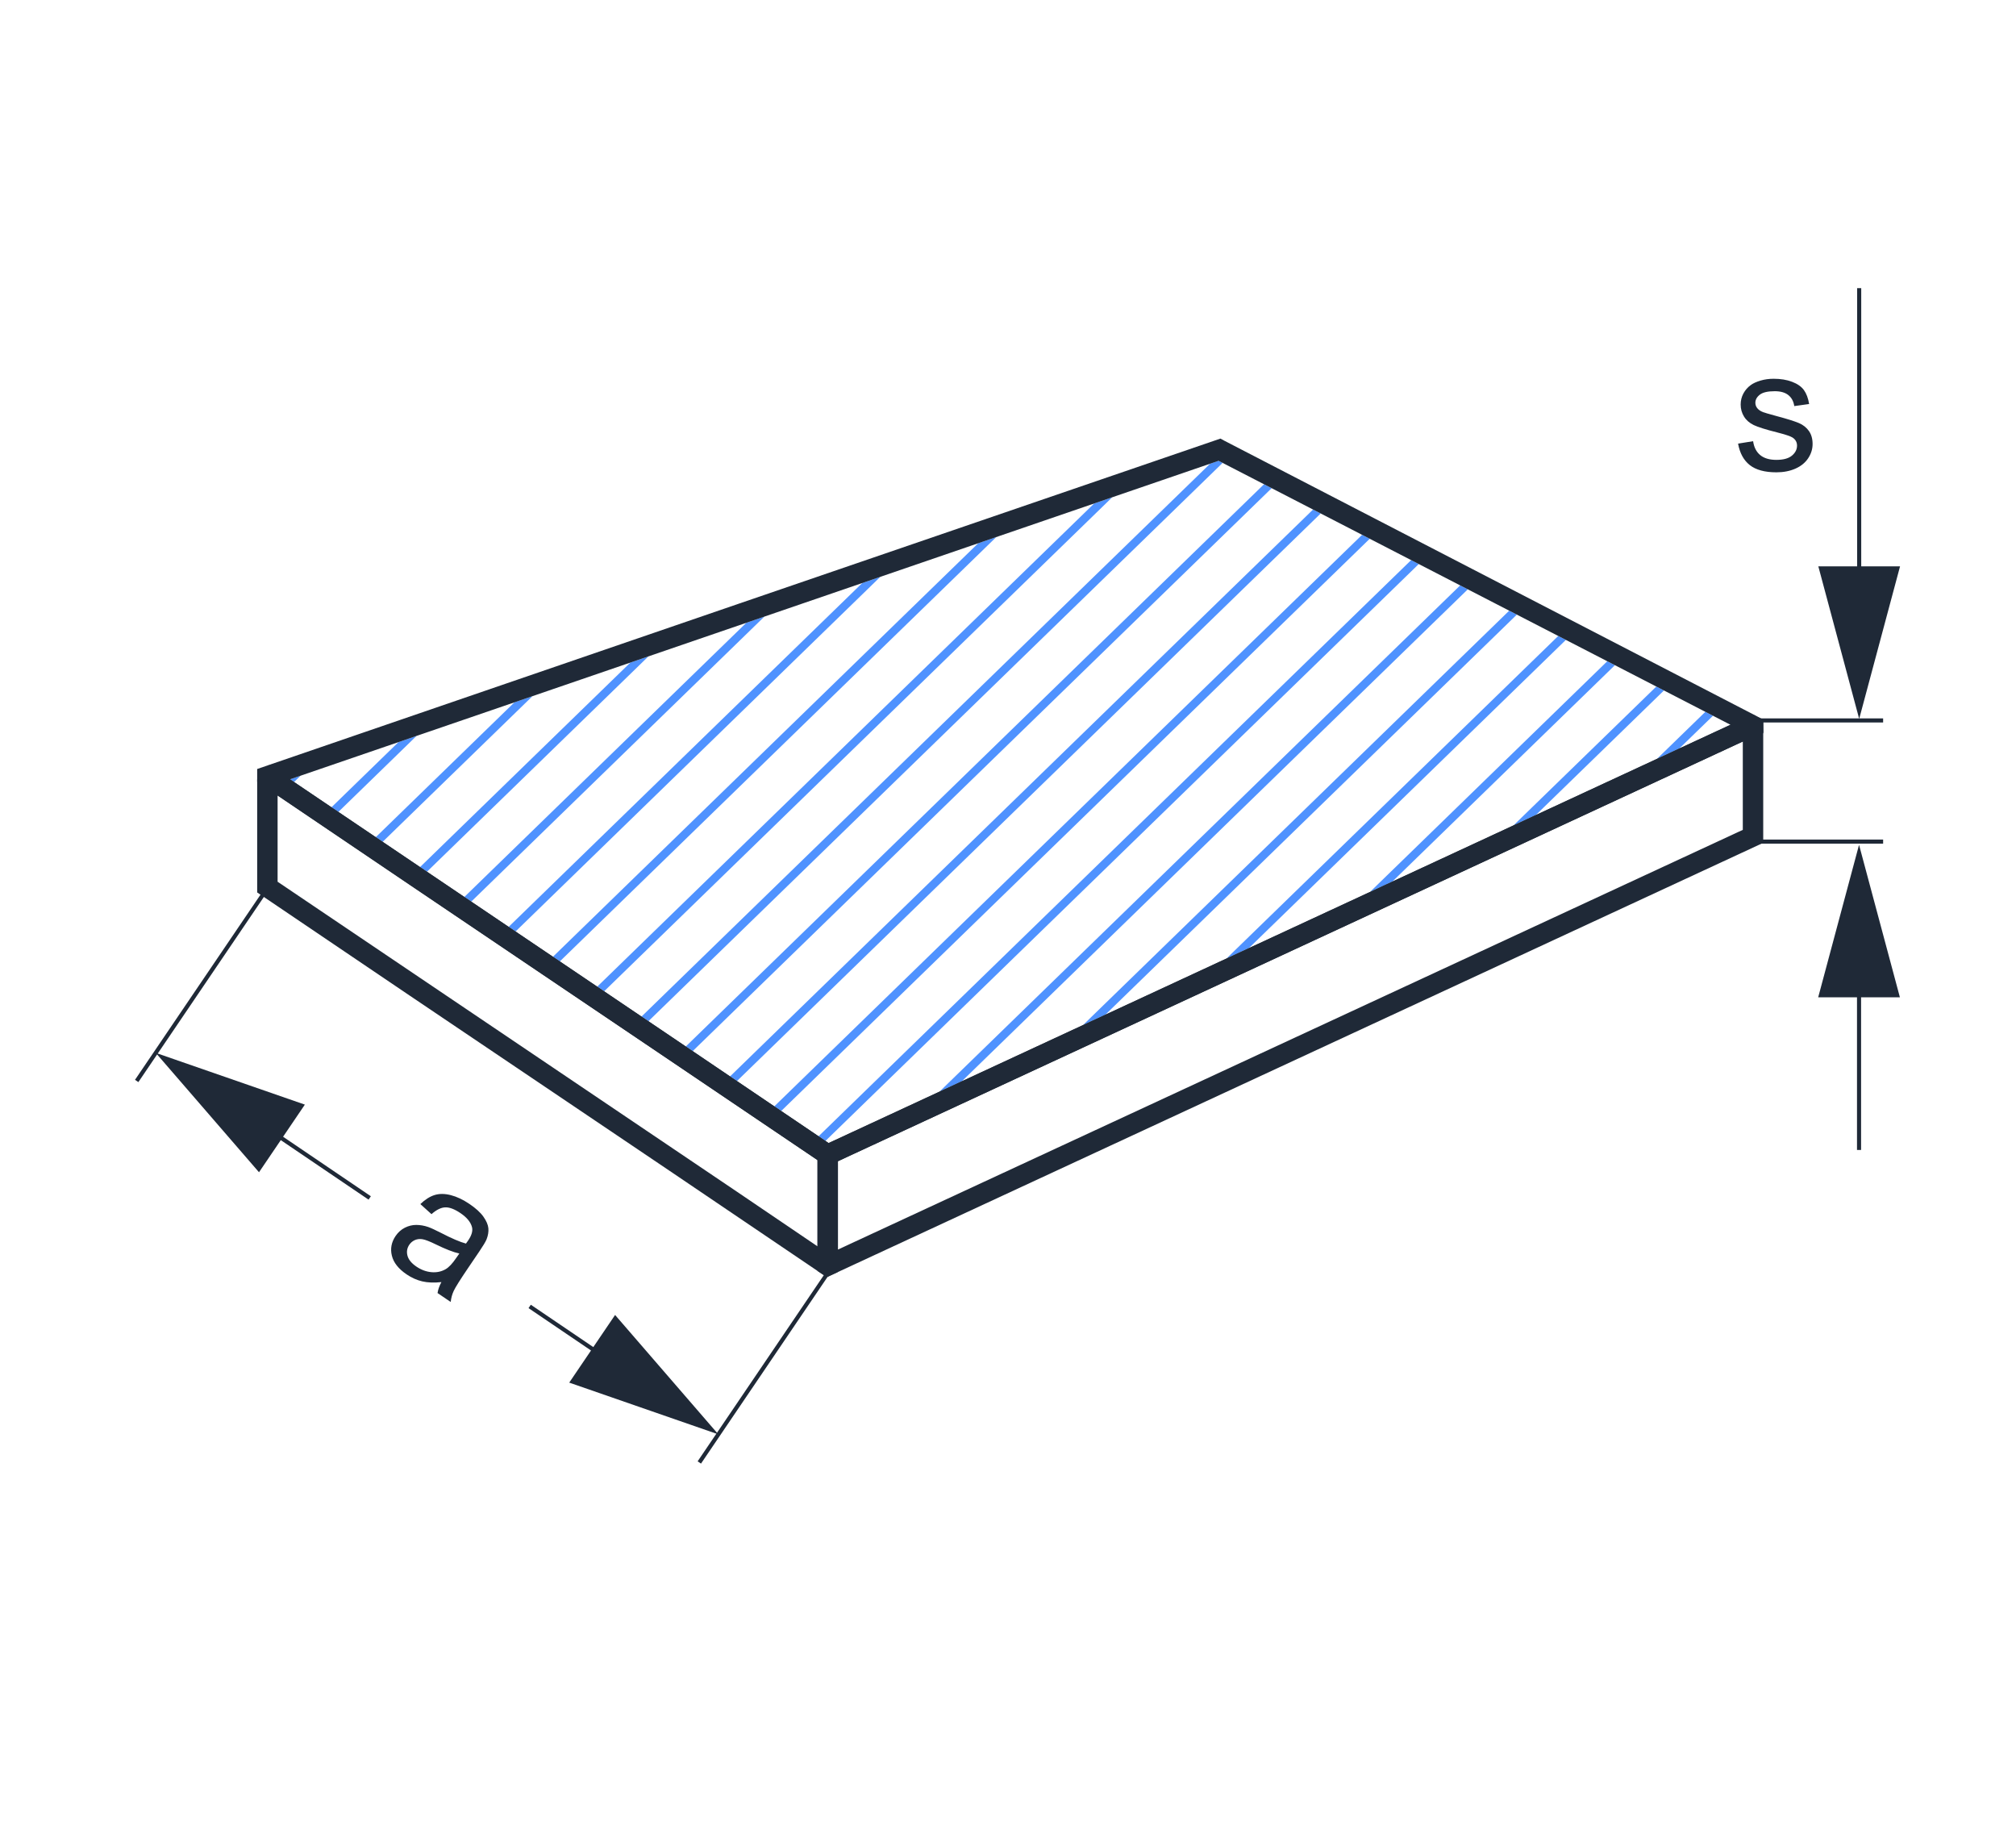 <?xml version="1.0" encoding="UTF-8"?>
<!DOCTYPE svg PUBLIC "-//W3C//DTD SVG 1.1//EN" "http://www.w3.org/Graphics/SVG/1.1/DTD/svg11.dtd">
<!-- Creator: CorelDRAW 2018 (64-Bit) -->
<svg xmlns="http://www.w3.org/2000/svg" xml:space="preserve" width="49.361mm" height="44.704mm" version="1.1" style="shape-rendering:geometricPrecision; text-rendering:geometricPrecision; image-rendering:optimizeQuality; fill-rule:evenodd; clip-rule:evenodd"
viewBox="0 0 4936.06 4470.38"
 xmlns:xlink="http://www.w3.org/1999/xlink">
 <defs>
  <style type="text/css">
   <![CDATA[
    .fil0 {fill:none}
    .fil2 {fill:#1F2937;fill-rule:nonzero}
    .fil3 {fill:#1F2937;fill-rule:nonzero}
    .fil1 {fill:#4F92FF;fill-rule:nonzero}
   ]]>
  </style>
 </defs>
 <g id="Слой_x0020_1">
  <rect class="fil0" y="-0.01" width="4936.06" height="4470.39"/>
  <path class="fil1" d="M2300.4 2672.31l54.7 -25.37 1238.74 -1204.24 -18.7 -9.63 -1274.74 1239.24zm351.39 -162.98l54.72 -25.38 1007.4 -979.34 -18.7 -9.64 -1043.42 1014.36zm351.39 -162.99l54.72 -25.38 776.07 -754.45 -18.7 -9.64 -812.09 789.47zm351.37 -162.97l54.72 -25.37 544.76 -529.6 -18.69 -9.63 -580.79 564.6zm351.35 -162.93l54.71 -25.37 313.49 -304.76 -18.69 -9.64 -349.51 339.77zm351.23 -162.83l54.69 -25.36 82.34 -80.05 -18.69 -9.63 -118.34 115.04zm-583.35 -476.8l-18.69 -9.64 -1450.85 1410.44 16.86 11.42 1452.68 -1412.22zm-120.06 -61.9l-18.7 -9.64 -1439.08 1399.01 16.86 11.42 1440.92 -1400.79zm-120.07 -61.9l-18.7 -9.64 -1427.34 1387.6 16.87 11.41 1429.17 -1389.37zm-120.06 -61.9l-18.7 -9.64 -1415.64 1376.22 16.87 11.41 1417.47 -1377.99zm-120.06 -61.9l-9.97 -5.14 -20.63 7.08 -1392.07 1353.3 16.87 11.41 1405.8 -1366.65zm-270.31 84.15l-44.2 15.16 -1216.6 1182.72 16.89 11.39 1243.91 -1209.27zm-283.87 97.36l-44.21 15.16 -1041.17 1012.17 16.89 11.4 1068.49 -1038.73zm-283.89 97.36l-44.21 15.16 -865.75 841.65 16.89 11.39 893.07 -868.2zm-283.9 97.37l-44.2 15.16 -690.34 671.11 16.89 11.4 717.65 -697.67zm-283.88 97.36l-44.2 15.16 -514.94 500.6 16.89 11.39 542.25 -527.15zm-283.87 97.36l-44.21 15.16 -339.53 330.07 16.89 11.39 366.85 -356.62zm-283.91 97.37l-44.2 15.16 -164.08 159.51 16.89 11.39 191.39 -186.06zm-283.89 97.36l-25.8 8.85 9.85 6.65 15.95 -15.5z"/>
  <polygon class="fil0" points="-0,-423.34 4936.06,-423.34 4936.06,4893.72 -0,4893.72 "/>
  <path class="fil2" d="M1802.94 2916.38l198.64 134.68 0 -211.12 -1321.9 -892.55 0 211.11 1123.26 757.88zm209.68 202.31c-564.91,-383 -817.92,-551.11 -1382.94,-933.93l0 -276.72 28.65 -35.32c578.59,390.72 815.25,549.35 1393.25,940.96l0 300.18 -27.13 12.75 -11.83 -7.92z"/>
  <path class="fil2" d="M4035.09 1922.88l-1983.51 919.84 0 216.26 2215.58 -1027.46 0 -216.26 -232.07 107.62zm-2018.96 881.27c758.82,-351.9 1513.9,-702.28 2272.79,-1053.99 8.17,-3.79 20.05,16.66 28.24,12.86l0 300.32 -2283.51 1058.97 -8.85 4.1 -23.22 -15.02 0 -9.52 0 -290.98 14.55 -6.74z"/>
  <path class="fil2" d="M4236.94 1774.26l-1253.38 -646.19 -2273.55 779.75 1318.82 890.44 2208.11 -1024zm-1239.04 -695.28l1319.23 682.43 0.57 30.41c0.16,8.45 -15.36,7.13 -23.03,10.68 -756.77,350.91 -1513.44,702.14 -2270.33,1052.85 -569.03,-385.02 -825.6,-556.03 -1394.27,-941.58l-0.39 -0.27 0 -30.96c786.12,-269.76 1572.2,-539.73 2358.53,-808.88l9.69 5.32z"/>
  <polygon class="fil2" points="2050.3,3090.37 1716.35,3582.96 1708.11,3577.38 2042.06,3084.79 "/>
  <polygon class="fil2" points="672.74,2156.43 338.79,2649.02 330.55,2643.44 664.5,2150.85 "/>
  <polygon class="fil2" points="1452.68,3297.75 1299.7,3194.04 1294.08,3202.32 1447.06,3306.04 1393.74,3384.69 1758.86,3511.38 1506,3219.1 "/>
  <polygon class="fil2" points="634.16,2869.72 381.3,2577.44 746.42,2704.13 693.1,2782.78 908.02,2928.49 902.4,2936.77 687.48,2791.07 "/>
  <path class="fil2" d="M1080.79 3138.61c-18.06,2 -33.73,1.34 -47.03,-1.79 -13.31,-3.14 -25.98,-8.83 -38.13,-17.07 -19.97,-13.54 -32.03,-28.8 -36.18,-45.84 -4.17,-16.97 -1.11,-33.05 9.15,-48.19 6.02,-8.87 13.57,-15.6 22.59,-20.23 9.07,-4.58 18.34,-6.82 27.9,-6.83 9.6,0.04 19.25,1.64 29.03,4.95 7.15,2.54 17.34,7.23 30.58,13.99 26.86,13.95 47.67,22.85 62.18,26.72 2.96,-4.12 4.85,-6.76 5.6,-7.87 8.47,-12.5 11.53,-23.29 9.17,-32.4 -3.17,-12.29 -12.57,-23.69 -28.11,-34.22 -14.54,-9.86 -27.02,-14.58 -37.36,-14.17 -10.39,0.37 -21.57,5.91 -33.69,16.63l-27.29 -24.64c11.5,-11.04 23.08,-18.45 34.78,-22.12 11.69,-3.67 24.92,-3.56 39.76,0.2 14.74,3.77 30.04,10.99 45.7,21.61 15.53,10.53 26.98,20.92 34.23,31.22 7.21,10.24 11.3,19.68 12.1,28.31 0.79,8.64 -0.75,17.82 -4.62,27.56 -2.57,5.93 -8.46,15.74 -17.69,29.35l-27.71 40.88c-19.36,28.56 -30.95,47.04 -34.85,55.56 -3.96,8.48 -6.34,17.52 -7.36,27.06l-32.23 -21.85c1.3,-8.58 4.46,-17.52 9.48,-26.82zm43.88 -69.99c-14.31,-3.04 -33.74,-10.59 -58.3,-22.64 -13.97,-6.83 -24.34,-10.87 -31.14,-12.16 -6.8,-1.29 -13.09,-0.69 -18.89,1.69 -5.82,2.45 -10.57,6.29 -14.21,11.67 -5.5,8.12 -7.04,17.05 -4.48,26.72 2.57,9.66 9.82,18.59 21.79,26.71 11.85,8.03 24.17,12.62 36.98,13.72 12.71,1.12 24.34,-1.31 34.72,-7.32 8.03,-4.69 16.59,-13.8 25.74,-27.29l7.79 -11.1z"/>
  <polygon class="fil2" points="4546.77,2441.44 4546.77,2815.17 4556.77,2815.17 4556.77,2441.44 4651.8,2441.44 4551.77,2068.13 4451.74,2441.44 "/>
  <polygon class="fil2" points="4652.15,1386.48 4552.12,1759.79 4452.09,1386.48 4547.12,1386.48 4547.12,705.43 4557.12,705.43 4557.12,1386.48 "/>
  <path class="fil3" d="M4255.58 1085.98l36.83 -5.92c2.05,14.74 7.83,26.03 17.29,33.93 9.45,7.84 22.72,11.79 39.65,11.79 17.15,0 29.85,-3.46 38.17,-10.45 8.26,-6.91 12.42,-15.09 12.42,-24.48 0,-8.39 -3.74,-15.03 -11.15,-19.82 -5.22,-3.32 -17.92,-7.48 -38.1,-12.63 -27.23,-6.85 -46.07,-12.77 -56.65,-17.78 -10.52,-5.08 -18.49,-12 -23.92,-20.89 -5.44,-8.82 -8.19,-18.62 -8.19,-29.35 0,-9.81 2.26,-18.84 6.71,-27.16 4.51,-8.33 10.58,-15.24 18.27,-20.75 5.79,-4.23 13.69,-7.83 23.64,-10.79 10.01,-2.96 20.67,-4.44 32.1,-4.44 17.21,0 32.31,2.46 45.29,7.47 13.06,4.94 22.65,11.72 28.86,20.18 6.14,8.54 10.44,19.9 12.77,34.15l-36.4 5.08c-1.63,-11.43 -6.43,-20.39 -14.33,-26.81 -7.9,-6.42 -19.05,-9.6 -33.51,-9.6 -17,0 -29.21,2.83 -36.48,8.47 -7.26,5.65 -10.93,12.28 -10.93,19.83 0,4.8 1.48,9.17 4.51,13.05 3.04,3.95 7.76,7.27 14.25,9.88 3.74,1.41 14.61,4.58 32.81,9.52 26.25,6.99 44.59,12.77 55.03,17.22 10.45,4.44 18.63,11 24.56,19.47 6,8.54 8.96,19.12 8.96,31.82 0,12.35 -3.6,23.99 -10.87,34.93 -7.26,10.93 -17.71,19.4 -31.32,25.4 -13.69,5.99 -29.14,8.96 -46.36,8.96 -28.5,0 -50.3,-5.93 -65.26,-17.71 -14.96,-11.86 -24.48,-29.35 -28.65,-52.57z"/>
  <polygon class="fil2" points="4610.73,2065.27 4278.62,2065.27 4278.62,1758.65 4610.73,1758.65 4610.73,1768.65 4288.62,1768.65 4288.62,2055.27 4610.73,2055.27 "/>
 </g>
</svg>
